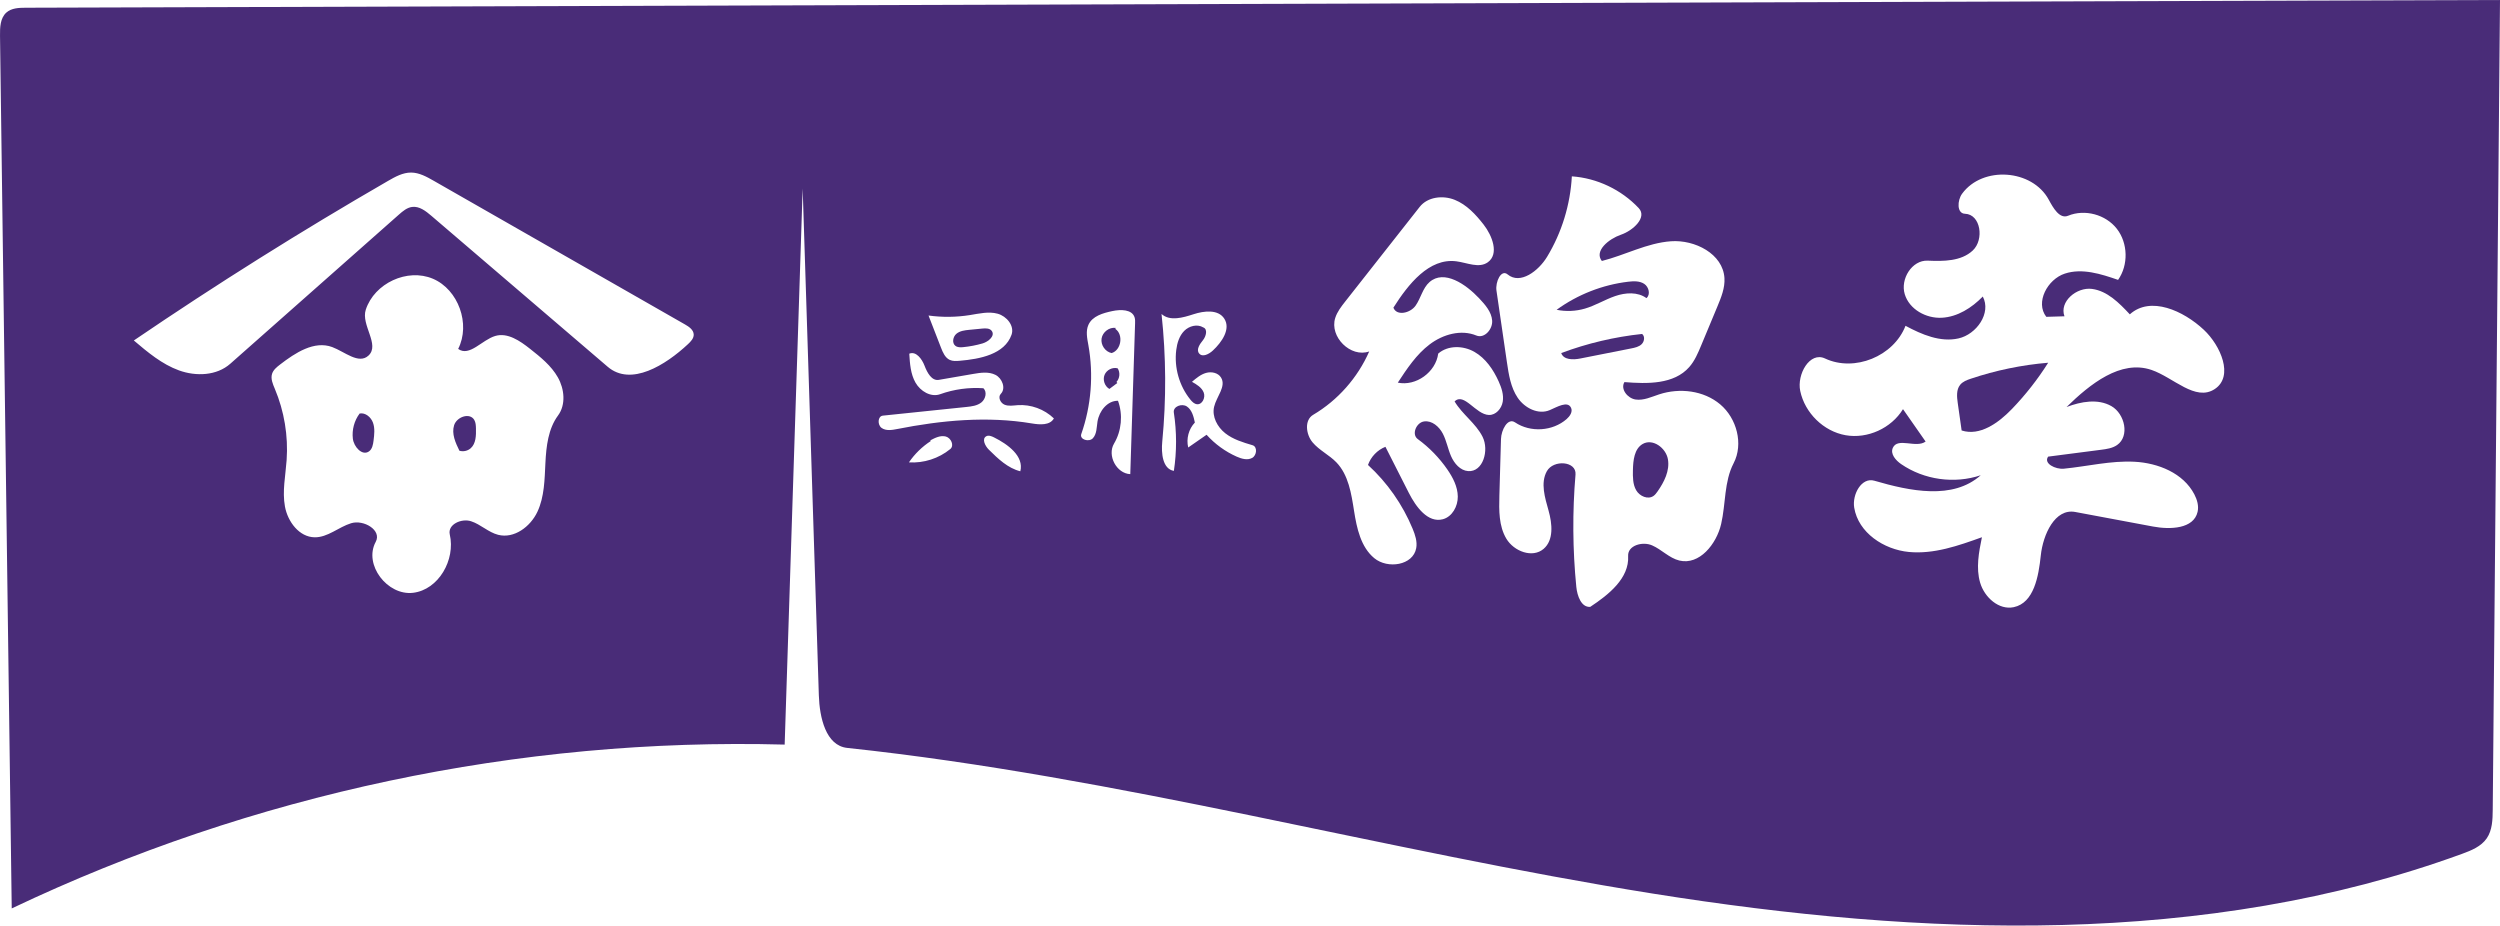 <!-- Generator: Adobe Illustrator 19.1.0, SVG Export Plug-In  -->
<svg version="1.1"
	 xmlns="http://www.w3.org/2000/svg" xmlns:xlink="http://www.w3.org/1999/xlink" xmlns:a="http://ns.adobe.com/AdobeSVGViewerExtensions/3.0/"
	 x="0px" y="0px" width="856.944px" height="317.265px" viewBox="0 0 856.944 317.265"
	 style="enable-background:new 0 0 856.944 317.265;" xml:space="preserve">
<style type="text/css">
	.st0{fill:#492C78;}
</style>
<defs>
</defs>
<g>
	<path class="st0" d="M382.992,131.28c-0.905,0.68-1.81,1.36-2.715,2.04c-1.6-0.903-2.357-3.085-1.667-4.804
		c0.69-1.718,2.736-2.745,4.504-2.259c0.909,1.411,0.727,3.445-0.417,4.667L382.992,131.28z"/>
	<path class="st0" d="M382.319,112.74c2.845,1.965,2.024,7.291-1.276,8.284c-2.179-0.426-3.8-2.78-3.444-4.999s2.63-3.93,4.83-3.634
		L382.319,112.74z"/>
	<path class="st0" d="M675.547,129.816c8.585-2.886,17.511-4.73,26.526-5.48c-3.614,5.725-7.812,11.072-12.505,15.928
		c-4.58,4.738-10.931,9.313-17.165,7.289c-0.443-3.127-0.885-6.254-1.328-9.381c-0.304-2.147-0.537-4.576,0.815-6.258
		C672.788,130.797,674.199,130.269,675.547,129.816z"/>
	<path class="st0" d="M163.147,146.88c0.066,2.412-0.003,5.16-1.787,6.758c-1.036,0.928-2.556,1.267-3.882,0.864
		c-1.347-2.727-2.728-5.807-1.828-8.717c0.9-2.91,5.383-4.463,6.92-1.841C163.078,144.812,163.119,145.871,163.147,146.88z"/>
	<path class="st0" d="M564.362,102.188c-3.027-2.21-7.214-1.91-10.745-0.691c-3.531,1.219-6.767,3.24-10.352,4.288
		c-3.136,0.916-6.49,1.056-9.69,0.404c7.207-5.234,15.739-8.578,24.547-9.622c1.877-0.222,3.921-0.304,5.5,0.749
		C565.199,98.369,565.833,100.987,564.362,102.188z"/>
	<path class="st0" d="M332.26,113.057c1.494-0.145,2.987-0.289,4.481-0.434c1.148-0.111,2.514-0.131,3.205,0.805
		c1.248,1.691-1.149,3.712-3.153,4.293c-2.162,0.627-4.381,1.054-6.62,1.274c-0.925,0.091-1.945,0.121-2.684-0.45
		c-1.246-0.962-0.86-3.113,0.344-4.128C329.038,113.4,330.701,113.208,332.26,113.057z"/>
	<path class="st0" d="M541.641,122.897c-2.423,0.479-5.702,0.493-6.487-1.878c8.923-3.334,18.256-5.539,27.715-6.546
		c1.044,0.797,0.803,2.572-0.137,3.493c-0.94,0.921-2.3,1.214-3.584,1.468C553.313,120.588,547.477,121.743,541.641,122.897z"/>
	<path class="st0" d="M128.05,150.987c-0.172,1.385-0.438,2.935-1.565,3.739c-2.309,1.646-5.201-1.524-5.535-4.365
		c-0.356-3.03,0.495-6.189,2.322-8.615c1.981-0.386,3.906,1.25,4.59,3.173C128.546,146.841,128.302,148.959,128.05,150.987z"/>
	<path class="st0" d="M563.09,152.174c3.425-1.954,7.954,1.333,8.636,5.255c0.682,3.922-1.289,7.806-3.571,11.049
		c-0.389,0.553-0.799,1.108-1.346,1.5c-1.915,1.372-4.772,0.124-5.959-1.926c-1.187-2.05-1.17-4.565-1.119-6.941
		C559.802,157.767,560.213,153.815,563.09,152.174z"/>
	<path class="st0" d="M280.682,238.398c-1.849-57.924-3.699-115.849-5.548-173.773c-2.057,63.535-4.113,127.07-6.17,190.605
		c-91.018-2.452-182.537,16.948-264.945,56.162C2.681,211.667,1.343,111.94,0.005,12.214c-0.038-2.826,0.081-6.032,2.172-7.903
		c1.75-1.565,4.309-1.655,6.643-1.662C291.528,1.766,574.236,0.883,856.944,0c-0.83,92.505-1.66,185.01-2.49,277.514
		c-0.031,3.409-0.131,7.051-2.055,9.848c-1.933,2.808-5.292,4.163-8.472,5.323c-88.012,32.11-184.912,28.365-277.324,13.625
		c-92.412-14.74-183.161-40.018-276.197-49.942C283.05,255.583,280.921,245.887,280.682,238.398 M673.541,73.27
		c5.421,0.171,6.658,8.868,2.675,12.596c-3.983,3.728-10.028,3.715-15.446,3.482c-5.38-0.231-9.441,6.277-7.865,11.494
		s7.322,8.362,12.699,8.077c5.378-0.285,10.28-3.386,14.052-7.279c2.998,5.673-2.139,12.977-8.34,14.364
		c-6.202,1.387-12.539-1.31-18.149-4.327c-4.05,10.473-17.531,15.943-27.598,11.199c-5.224-2.462-9.695,5.441-8.49,11.148
		c1.596,7.56,8.023,13.828,15.54,15.157c7.517,1.328,15.659-2.366,19.685-8.932c2.584,3.702,5.168,7.403,7.751,11.105
		c-3.277,2.401-9.563-1.563-11.239,2.167c-0.93,2.07,0.983,4.278,2.841,5.555c7.875,5.415,18.272,6.87,27.301,3.822
		c-9.549,8.535-24.237,5.456-36.473,1.882c-4.384-1.281-7.658,4.694-6.903,9.253c1.421,8.584,10.155,14.341,18.708,15.167
		c8.553,0.826,16.971-2.133,25.065-5.048c-1.052,5.153-2.096,10.562-0.603,15.602c1.493,5.04,6.441,9.45,11.523,8.368
		c6.944-1.478,8.503-10.584,9.261-17.731c0.759-7.147,4.831-16.203,11.809-14.897c8.896,1.665,17.792,3.33,26.688,4.995
		c5.836,1.092,13.893,0.829,15.248-5.024c0.47-2.032-0.151-4.176-1.113-6.022c-3.791-7.277-12.398-10.745-20.509-11.167
		c-8.111-0.422-16.132,1.583-24.215,2.384c-2.856,0.283-7.08-1.791-5.387-4.138c6.048-0.783,12.097-1.566,18.145-2.35
		c1.909-0.247,3.897-0.524,5.485-1.625c4.374-3.031,2.673-10.69-1.94-13.332c-4.614-2.641-10.419-1.58-15.381,0.304
		c8.025-7.842,18.554-16.325,29.121-12.714c7.521,2.57,15.046,10.945,21.689,6.547c6.597-4.367,2.023-14.897-3.765-20.316
		c-6.973-6.529-18.273-11.686-25.359-5.285c-3.639-3.9-7.713-8.033-12.966-8.72c-5.254-0.687-11.283,4.357-9.433,9.386
		c-2.078,0.061-4.156,0.122-6.234,0.183c-3.857-4.97,0.419-12.87,6.356-14.815c5.937-1.945,12.351,0.108,18.257,2.149
		c3.59-5.099,3.408-12.598-0.425-17.513c-3.833-4.915-10.993-6.829-16.721-4.47c-2.922,1.203-5.106-2.693-6.62-5.496
		c-5.667-10.485-22.678-11.666-29.701-2.061C670.881,68.693,670.714,73.181,673.541,73.27 M591.103,95.317
		C590.59,87,580.973,82.112,572.768,82.699c-8.205,0.587-15.708,4.744-23.689,6.758c-2.728-3.439,2.418-7.594,6.545-9
		c4.127-1.405,9.097-5.932,6.091-9.124c-5.96-6.328-14.306-10.292-22.92-10.884c-0.519,9.712-3.463,19.28-8.482,27.57
		c-2.937,4.85-9.206,9.659-13.541,6.04c-2.239-1.869-4.241,2.627-3.817,5.534c1.194,8.188,2.389,16.377,3.583,24.565
		c0.619,4.246,1.301,8.658,3.701,12.195s7.065,5.894,10.97,4.23c2.559-1.09,6.207-3.32,7.335-0.75
		c0.593,1.351-0.438,2.856-1.543,3.82c-4.802,4.192-12.393,4.677-17.677,1.13c-2.533-1.7-4.729,2.63-4.817,5.707
		c-0.184,6.456-0.367,12.911-0.551,19.367c-0.144,5.075-0.209,10.473,2.397,14.81c2.606,4.337,8.949,6.748,12.773,3.468
		c3.503-3.005,2.956-8.582,1.705-13.057c-1.251-4.475-2.849-9.489-0.607-13.547c2.243-4.058,10.222-3.502,9.83,1.132
		c-1.083,12.798-0.991,25.699,0.272,38.481c0.307,3.108,1.709,7.126,4.781,6.872c6.322-4.176,13.409-9.794,12.984-17.428
		c-0.201-3.618,4.905-5.076,8.195-3.655c3.29,1.422,5.884,4.367,9.363,5.21c6.837,1.657,12.726-5.602,14.328-12.536
		s0.988-14.514,4.268-20.813c3.438-6.604,1.079-15.402-4.586-20.18c-5.665-4.778-13.9-5.733-20.915-3.443
		c-2.649,0.865-5.321,2.17-8.078,1.777c-2.756-0.392-5.299-3.569-3.848-5.975c7.87,0.642,16.972,0.815,22.225-5.156
		c1.869-2.125,2.994-4.799,4.086-7.421c1.855-4.453,3.711-8.906,5.566-13.358C589.99,101.931,591.31,98.683,591.103,95.317
		 M170.768,183.326c5.455,1.387,11.053-2.77,13.457-7.92c2.404-5.151,2.448-11.055,2.731-16.745
		c0.282-5.69,0.964-11.688,4.333-16.249c2.727-3.691,2.197-9.06-0.066-13.061c-2.263-4.001-5.941-6.942-9.529-9.779
		c-3.479-2.752-7.718-5.668-11.952-4.408c-4.55,1.355-8.825,7.222-12.691,4.439c4.322-8.529,0.06-20.358-8.67-24.062
		c-8.729-3.704-20.039,1.519-23.004,10.624c-1.707,5.241,4.947,11.989,0.929,15.717c-3.352,3.11-8.159-1.33-12.426-2.916
		c-6.168-2.293-12.663,1.964-17.89,5.995c-1.12,0.864-2.302,1.813-2.731,3.171c-0.537,1.7,0.252,3.502,0.944,5.144
		c3.231,7.671,4.63,16.125,4.045,24.444c-0.373,5.309-1.537,10.667-0.577,15.901s4.902,10.461,10.155,10.552
		c4.505,0.078,8.211-3.492,12.522-4.821c4.311-1.33,10.609,2.381,8.439,6.381c-4.245,7.826,4.035,18.503,12.79,17.466
		c8.755-1.037,14.608-11.31,12.596-20.004c-0.792-3.422,3.994-5.596,7.298-4.524C164.774,179.74,167.403,182.471,170.768,183.326
		 M508.562,76.995c-2.715-3.479-5.837-6.86-9.906-8.493c-4.07-1.634-9.293-1.05-12.021,2.417
		c-8.505,10.809-17.01,21.618-25.515,32.427c-1.366,1.736-2.76,3.524-3.43,5.638c-2.051,6.475,5.316,13.737,11.649,11.482
		c-3.963,9.031-10.787,16.746-19.215,21.723c-3.063,1.809-2.5,6.699-0.205,9.438c2.295,2.738,5.694,4.293,8.171,6.863
		c4.15,4.305,5.122,10.71,6.055,16.652c0.933,5.943,2.321,12.375,6.923,16.179c4.602,3.804,13.311,2.488,14.385-3.43
		c0.409-2.254-0.361-4.545-1.235-6.659c-3.435-8.304-8.7-15.825-15.3-21.855c0.995-2.81,3.234-5.14,5.98-6.223
		c2.676,5.271,5.353,10.542,8.029,15.813c2.427,4.78,6.52,10.38,11.652,9.016c3.21-0.854,5.166-4.426,5.124-7.787
		c-0.042-3.362-1.667-6.497-3.567-9.254c-2.774-4.027-6.225-7.573-10.159-10.441c-2.203-1.606-0.518-5.662,2.169-6.044
		c2.687-0.382,5.155,1.752,6.423,4.183c1.268,2.431,1.729,5.21,2.825,7.725c1.096,2.515,3.158,4.924,5.865,5.119
		c5.108,0.369,7.253-7.155,4.93-11.779c-2.323-4.623-6.948-7.655-9.584-12.103c3.277-3.203,7.211,4.484,11.761,4.639
		c2.372,0.081,4.343-2.164,4.742-4.535s-0.408-4.774-1.395-6.961c-1.834-4.063-4.476-7.942-8.318-10.135
		c-3.842-2.193-9.057-2.316-12.406,0.59c-0.835,6.381-7.63,11.267-13.851,9.962c3.142-4.789,6.376-9.678,10.925-13.118
		c4.549-3.44,10.75-5.209,16.007-3.036c2.744,1.134,5.647-2.154,5.408-5.146c-0.239-2.992-2.396-5.416-4.439-7.591
		c-4.565-4.862-12.011-9.975-17.025-5.592c-2.365,2.068-2.969,5.519-4.785,8.094c-1.816,2.575-6.491,3.643-7.602,0.685
		c5.082-8.024,12.234-17.097,21.57-15.892c3.687,0.476,7.783,2.505,10.809,0.32C513.916,87.064,511.54,80.81,508.562,76.995
		 M45.875,116.708c4.753,4.031,9.639,8.141,15.475,10.255c5.836,2.114,12.916,1.853,17.585-2.276
		c19.257-17.033,38.514-34.067,57.771-51.1c1.342-1.187,2.797-2.428,4.565-2.654c2.471-0.317,4.694,1.415,6.597,3.045
		c20.148,17.249,40.295,34.497,60.443,51.746c7.989,6.839,19.819-0.574,27.511-7.752c0.964-0.9,2.005-1.974,1.968-3.301
		c-0.044-1.599-1.594-2.663-2.969-3.449c-28.716-16.418-57.433-32.835-86.149-49.253c-2.42-1.384-4.978-2.806-7.757-2.818
		c-2.832-0.013-5.444,1.441-7.905,2.862C103.319,79.156,74.247,97.405,45.875,116.708 M408.579,130.88
		c1.616,0.903,3.348,1.936,4.027,3.674c0.679,1.738-0.508,4.233-2.339,4.004c-0.923-0.116-1.641-0.85-2.232-1.578
		c-3.806-4.686-5.602-10.992-4.845-17.011c0.301-2.394,1.047-4.84,2.731-6.546c1.685-1.706,4.486-2.439,6.525-1.192
		c1.602,0.575,0.983,3.049-0.098,4.377c-1.081,1.328-2.395,3.206-1.321,4.541c1.142,1.42,3.379,0.25,4.711-0.989
		c3.075-2.861,6.199-7.369,3.928-10.919c-2.086-3.261-6.908-2.715-10.56-1.527s-8.083,2.488-10.96-0.082
		c1.574,14.529,1.658,29.224,0.248,43.771c-0.384,3.965,0.105,9.351,3.984,10.007c1.001-6.618,0.995-13.391-0.017-20.008
		c-0.318-2.08,2.76-3.231,4.487-2.06c1.727,1.171,2.292,3.437,2.724,5.496c-2.118,2.214-3.009,5.561-2.277,8.554
		c2.097-1.455,4.195-2.91,6.292-4.365c2.876,3.196,6.422,5.771,10.334,7.503c1.681,0.744,3.678,1.319,5.291,0.435
		s1.881-3.84,0.119-4.359c-3.286-0.968-6.66-1.98-9.357-4.114c-2.697-2.134-4.594-5.683-3.805-9.056
		c0.816-3.49,4.254-7,2.369-10.036c-1.02-1.642-3.281-2.1-5.125-1.577C411.567,128.346,410.042,129.63,408.579,130.88
		 M383.221,137.379c1.745,4.761,1.233,10.315-1.351,14.666c-2.43,4.091,0.855,10.279,5.564,10.481
		c0.548-17.236,1.097-34.472,1.645-51.708c0.021-0.673,0.041-1.361-0.158-2.003c-0.872-2.82-4.781-2.79-7.635-2.185
		c-3.199,0.679-6.843,1.701-8.2,4.713c-0.97,2.152-0.432,4.65-0.013,6.978c1.824,10.138,0.975,20.756-2.436,30.463
		c-0.663,1.886,2.657,2.888,3.996,1.415c1.339-1.473,1.248-3.71,1.562-5.687C376.769,140.891,379.601,137.298,383.221,137.379
		 M333.553,128.181c-3.915,0.676-7.83,1.351-11.746,2.027c-2.447,0.422-3.999-2.493-4.89-4.841c-0.891-2.348-2.95-5.109-5.237-4.131
		c0.203,3.409,0.445,6.958,2.128,9.917s5.273,5.106,8.452,3.97c4.737-1.694,9.817-2.395,14.829-2.045
		c1.334,1.265,0.756,3.691-0.672,4.846s-3.356,1.388-5.174,1.576c-9.538,0.99-19.076,1.98-28.614,2.97
		c-1.81,0.188-1.91,3.187-0.412,4.233c1.498,1.046,3.507,0.715,5.293,0.362c15.213-3.009,30.922-4.488,46.214-1.918
		c2.716,0.456,6.18,0.708,7.527-1.724c-3.281-3.173-7.911-4.864-12.435-4.54c-1.515,0.108-3.103,0.42-4.505-0.172
		s-2.323-2.601-1.258-3.698c1.826-1.878,0.495-5.347-1.836-6.519C338.886,127.322,336.118,127.738,333.553,128.181 M328.953,123.666
		c6.988-0.588,15.411-2.23,17.778-8.917c1.084-3.064-1.662-6.371-4.764-7.219c-3.102-0.847-6.372-0.029-9.546,0.476
		c-4.674,0.743-9.456,0.792-14.145,0.147c1.428,3.682,2.857,7.364,4.285,11.047c0.638,1.645,1.415,3.443,3.005,4.171
		C326.61,123.849,327.81,123.762,328.953,123.666 M338.041,149.553c-1.567,0.894-0.376,3.311,0.912,4.583
		c3.15,3.113,6.516,6.352,10.792,7.408c1.314-5.191-4.277-9.257-9.025-11.62C339.875,149.504,338.859,149.085,338.041,149.553
		 M319.033,151.195c-2.933,1.899-5.489,4.393-7.472,7.292c5.063,0.33,10.227-1.333,14.172-4.563
		c1.448-1.185,0.266-3.825-1.536-4.297c-1.802-0.472-3.648,0.432-5.296,1.308L319.033,151.195z"/>
</g>
</svg>